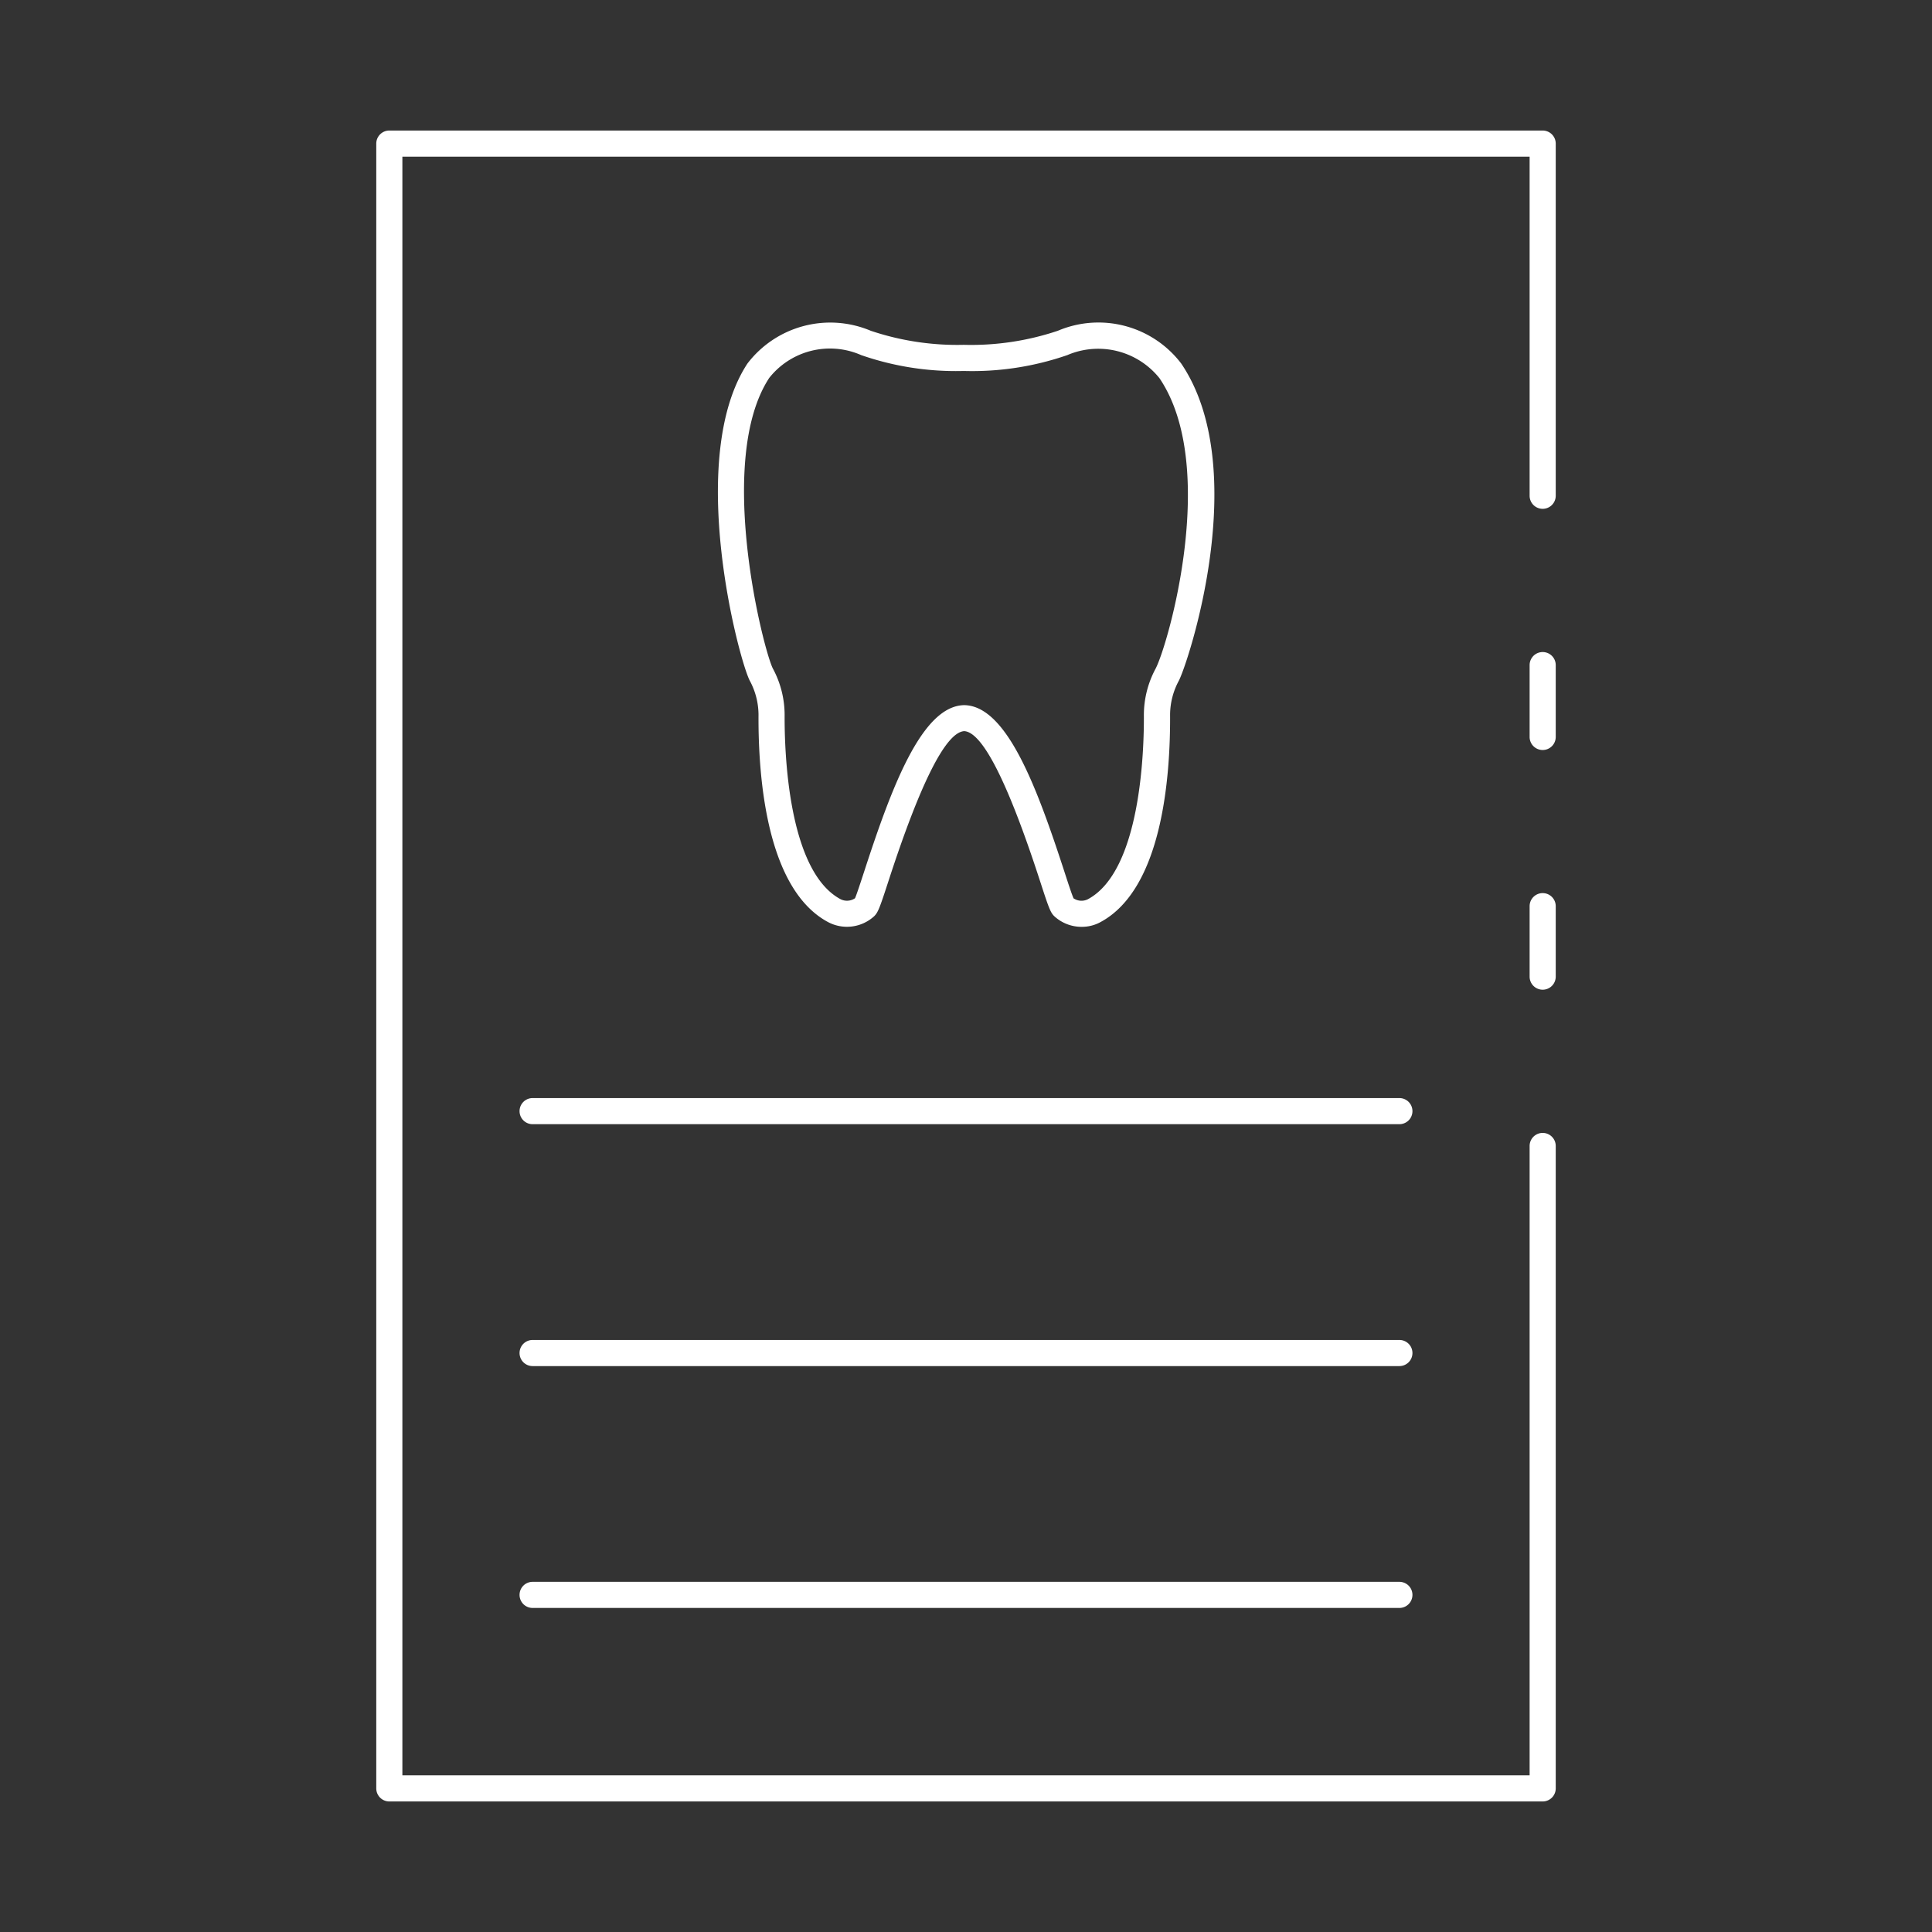 <?xml version="1.0" encoding="UTF-8"?>
<svg xmlns="http://www.w3.org/2000/svg" xmlns:xlink="http://www.w3.org/1999/xlink" version="1.1" width="80" height="80" x="0" y="0" viewBox="0 0 74 74" style="enable-background:new 0 0 512 512" xml:space="preserve" class="">
  <rect x="0" y="0" width="74" height="74" fill="#333333" stroke="none"/>
  <g>
    <path d="M59.088 37.908a.5.5 0 0 1-.5-.5v-2.7a.5.5 0 0 1 1 0v2.7a.5.5 0 0 1-.5.5zM59.088 28.727a.5.5 0 0 1-.5-.5v-2.752a.5.5 0 0 1 1 0v2.752a.5.5 0 0 1-.5.5z" fill="#ffffff" opacity="1" data-original="#000000"/>
    <path d="M59.088 69H14.912a.5.5 0 0 1-.5-.5v-63a.5.5 0 0 1 .5-.5h44.176a.5.5 0 0 1 .5.5v13.489a.5.5 0 0 1-1 0V6H15.412v62h43.176V43.893a.5.5 0 0 1 1 0V68.5a.5.5 0 0 1-.5.5z" fill="#ffffff" opacity="1" data-original="#000000"/>
    <path d="M53.6 43.059H20.4a.5.5 0 0 1 0-1h33.2a.5.5 0 1 1 0 1zM53.6 52.324H20.4a.5.5 0 0 1 0-1h33.2a.5.5 0 0 1 0 1zM53.6 61.588H20.4a.5.5 0 0 1 0-1h33.2a.5.5 0 0 1 0 1zM41.433 35.5a1.538 1.538 0 0 1-1.05-.406c-.15-.143-.216-.325-.564-1.4-1.216-3.735-2.187-5.649-2.886-5.69-.7.041-1.669 1.954-2.885 5.688-.348 1.072-.415 1.254-.564 1.4a1.544 1.544 0 0 1-1.769.225c-2.35-1.26-2.676-5.517-2.662-7.942a2.776 2.776 0 0 0-.333-1.3c-.415-.784-2.473-8.506-.095-12.146a3.991 3.991 0 0 1 4.729-1.259 10.4 10.4 0 0 0 3.562.538 10.444 10.444 0 0 0 3.6-.538 3.985 3.985 0 0 1 4.726 1.252c2.735 4.04.262 11.485-.093 12.157a2.765 2.765 0 0 0-.332 1.294c.015 2.426-.312 6.683-2.667 7.946a1.48 1.48 0 0 1-.717.181zm-.317-1.095a.542.542 0 0 0 .553.037c2.023-1.085 2.153-5.678 2.144-7.06a3.756 3.756 0 0 1 .446-1.765c.482-.912 2.443-7.746.151-11.132a3.005 3.005 0 0 0-3.528-.884 11.135 11.135 0 0 1-3.966.608 11.056 11.056 0 0 1-3.932-.608 2.966 2.966 0 0 0-3.523.877c-2.073 3.175-.21 10.464.145 11.135a3.755 3.755 0 0 1 .447 1.77c-.008 1.381.121 5.974 2.14 7.057a.546.546 0 0 0 .557-.036c.069-.161.216-.613.348-1.016 1.043-3.205 2.2-6.338 3.822-6.379h.026c1.626.041 2.78 3.175 3.824 6.381.13.402.277.853.346 1.01z" fill="#ffffff" opacity="1" data-original="#000000"/>
  </g>
</svg>
